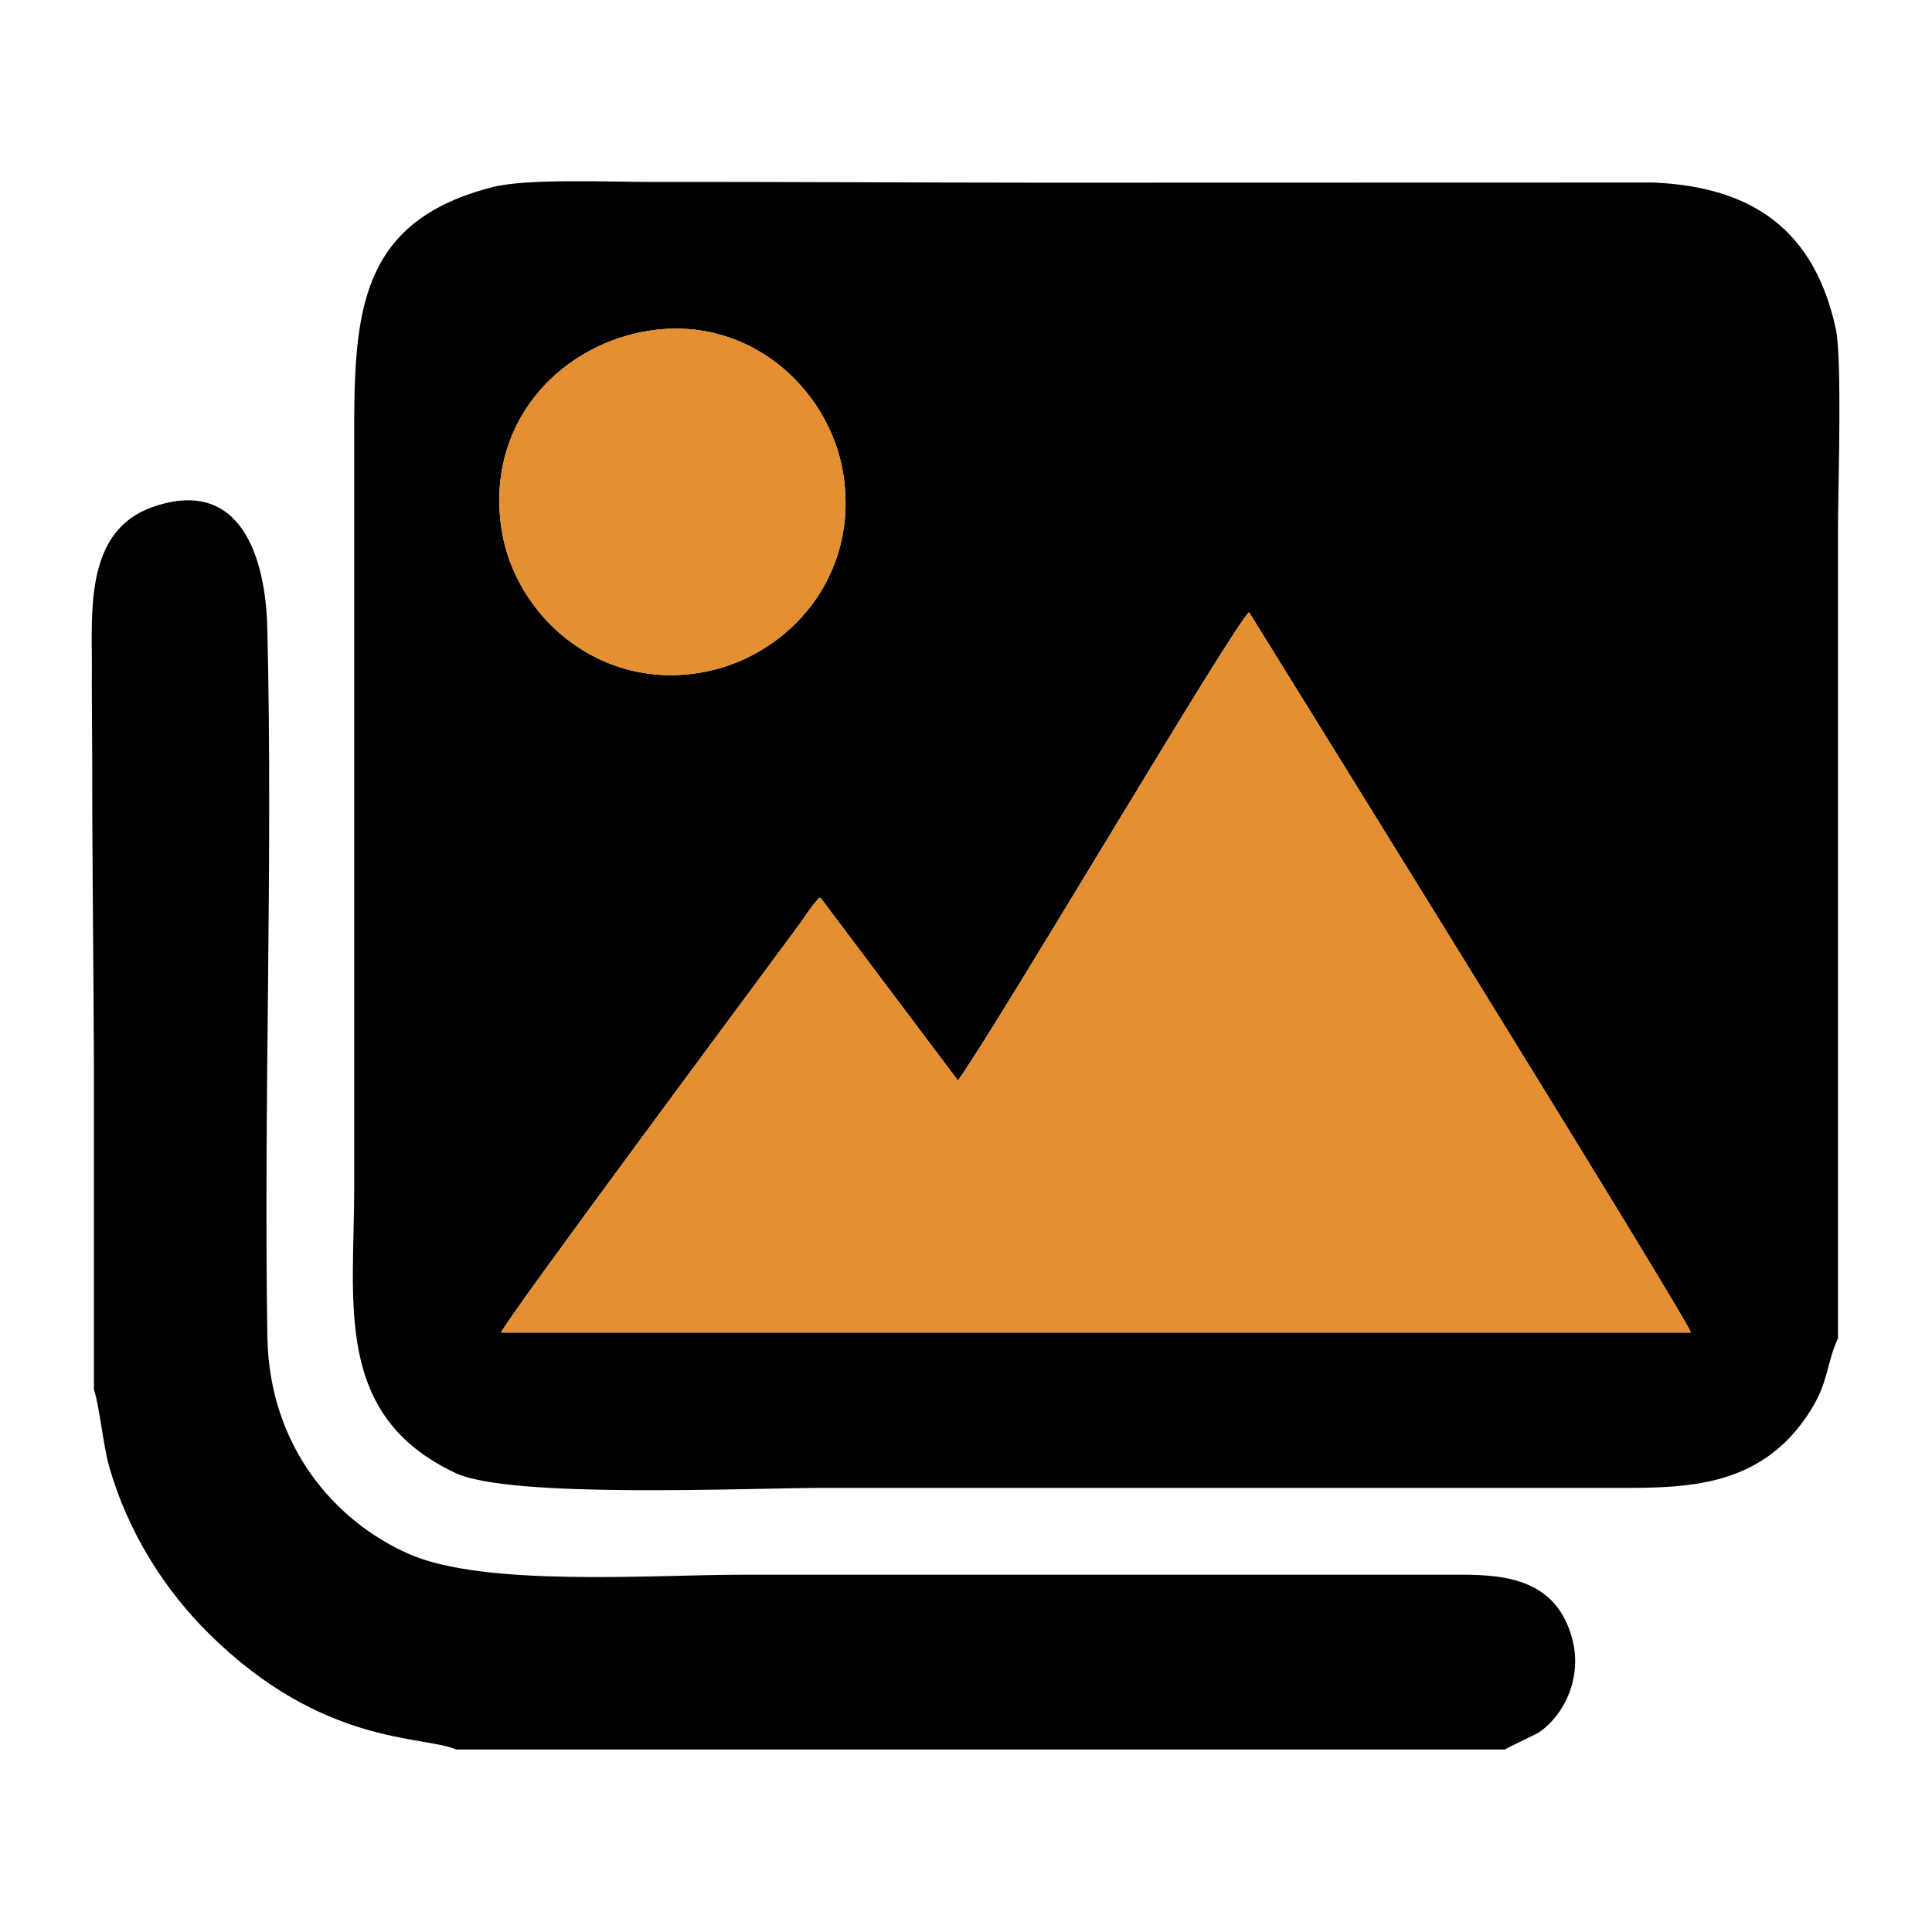 <?xml version="1.0" encoding="UTF-8"?>
<!DOCTYPE svg PUBLIC "-//W3C//DTD SVG 1.1//EN" "http://www.w3.org/Graphics/SVG/1.1/DTD/svg11.dtd">
<!-- Creator: CorelDRAW 2020 (64-Bit) -->
<svg xmlns="http://www.w3.org/2000/svg" xml:space="preserve" width="0.5in" height="0.5in" version="1.1" style="shape-rendering:geometricPrecision; text-rendering:geometricPrecision; image-rendering:optimizeQuality; fill-rule:evenodd; clip-rule:evenodd"
viewBox="0 0 500 500"
 xmlns:xlink="http://www.w3.org/1999/xlink"
 xmlns:xodm="http://www.corel.com/coreldraw/odm/2003">
 <defs>
  <style type="text/css">
   <![CDATA[
    .fil0 {fill:none}
    .fil1 {fill:black}
    .fil2 {fill:#E48F32}
   ]]>
  </style>
 </defs>
 <g id="Layer_x0020_1">
  <g id="_3222779044320">
   <rect class="fil0" width="500" height="500"/>
   <g>
    <path class="fil1" d="M212.09 232.32c0.19,0.11 0.45,0.1 0.52,0.37l35.3 46.95c10.38,-14.44 71.22,-117.8 75.35,-121.2 11.04,17.87 113.71,183.3 114.33,186.41l-307.91 0c1.28,-3.44 67.9,-93 77.07,-105.47 1.79,-2.43 3.06,-4.72 5.33,-7.07zm263.59 114c-2.98,6.46 -2.44,11.2 -6.93,18.43 -13.39,21.58 -34.39,20.31 -54.78,20.31l-200.12 0c-20.38,0 -81.67,2.85 -95.94,-3.83 -31.66,-14.83 -26.24,-43.87 -26.24,-73.92l0 -199.24c0.18,-29.67 3.03,-51.26 35.81,-59.65 8.78,-2.24 30.13,-1.36 40.15,-1.34 34.16,-0.05 68.31,0.19 102.47,0.2 52.62,-0.01 105.24,-0.03 157.85,-0.04 25.54,1.11 41.63,12.25 47.17,37.96 1.59,7.37 0.65,38.87 0.57,48.43 -0.01,1.07 -0.01,2.15 -0.02,3.22 0,69.82 0,139.64 0,209.46zm-309.07 -260.49c26.82,-4.99 47.93,14.68 51.55,36.43 4.46,26.81 -14.06,47.27 -35.45,51.55 -27.36,5.47 -49.27,-14.35 -52.84,-36.41 -4.43,-27.36 14.32,-47.39 36.74,-51.57z"/>
    <path class="fil2" d="M212.09 232.32c-2.27,2.35 -3.54,4.64 -5.33,7.07 -9.17,12.47 -75.8,102.03 -77.07,105.47l307.91 0c-0.62,-3.11 -103.29,-168.54 -114.33,-186.41 -4.13,3.4 -64.97,106.75 -75.35,121.2l-35.3 -46.95c-0.07,-0.28 -0.33,-0.27 -0.52,-0.37z"/>
    <path class="fil1" d="M24.32 359.67c1.34,3.8 2.43,14.48 3.85,19.57 4.83,17.17 14.38,32.18 26.01,43.66 29.45,29.06 55.39,26.17 63.9,29.87l271.38 0c0.22,-0.15 0.52,-0.31 0.69,-0.4l8.01 -3.94c7.1,-4.88 11.18,-14.61 8.82,-23.95 -3.95,-15.65 -17.09,-16.98 -29.15,-16.95l-185.13 0c-24.22,0 -67.23,3.28 -86.89,-5.37 -19.14,-8.42 -36.09,-27.83 -36.61,-56.04 -0.99,-61.13 1.46,-122.67 -0.02,-183.58 -0.44,-18.09 -6.78,-39.36 -29.69,-31.32 -17.06,5.99 -15.77,25.78 -15.71,40.55 -0.06,7.84 0.06,15.68 0.08,23.52 -0.02,26.95 0.35,53.86 0.45,80.8 0,27.86 0,55.73 0,83.59z"/>
    <path class="fil2" d="M166.61 85.83c-22.42,4.18 -41.17,24.2 -36.74,51.57 3.57,22.06 25.48,41.88 52.84,36.41 21.39,-4.28 39.91,-24.74 35.45,-51.55 -3.62,-21.75 -24.73,-41.41 -51.55,-36.43z"/>
   </g>
  </g>
 </g>
</svg>
